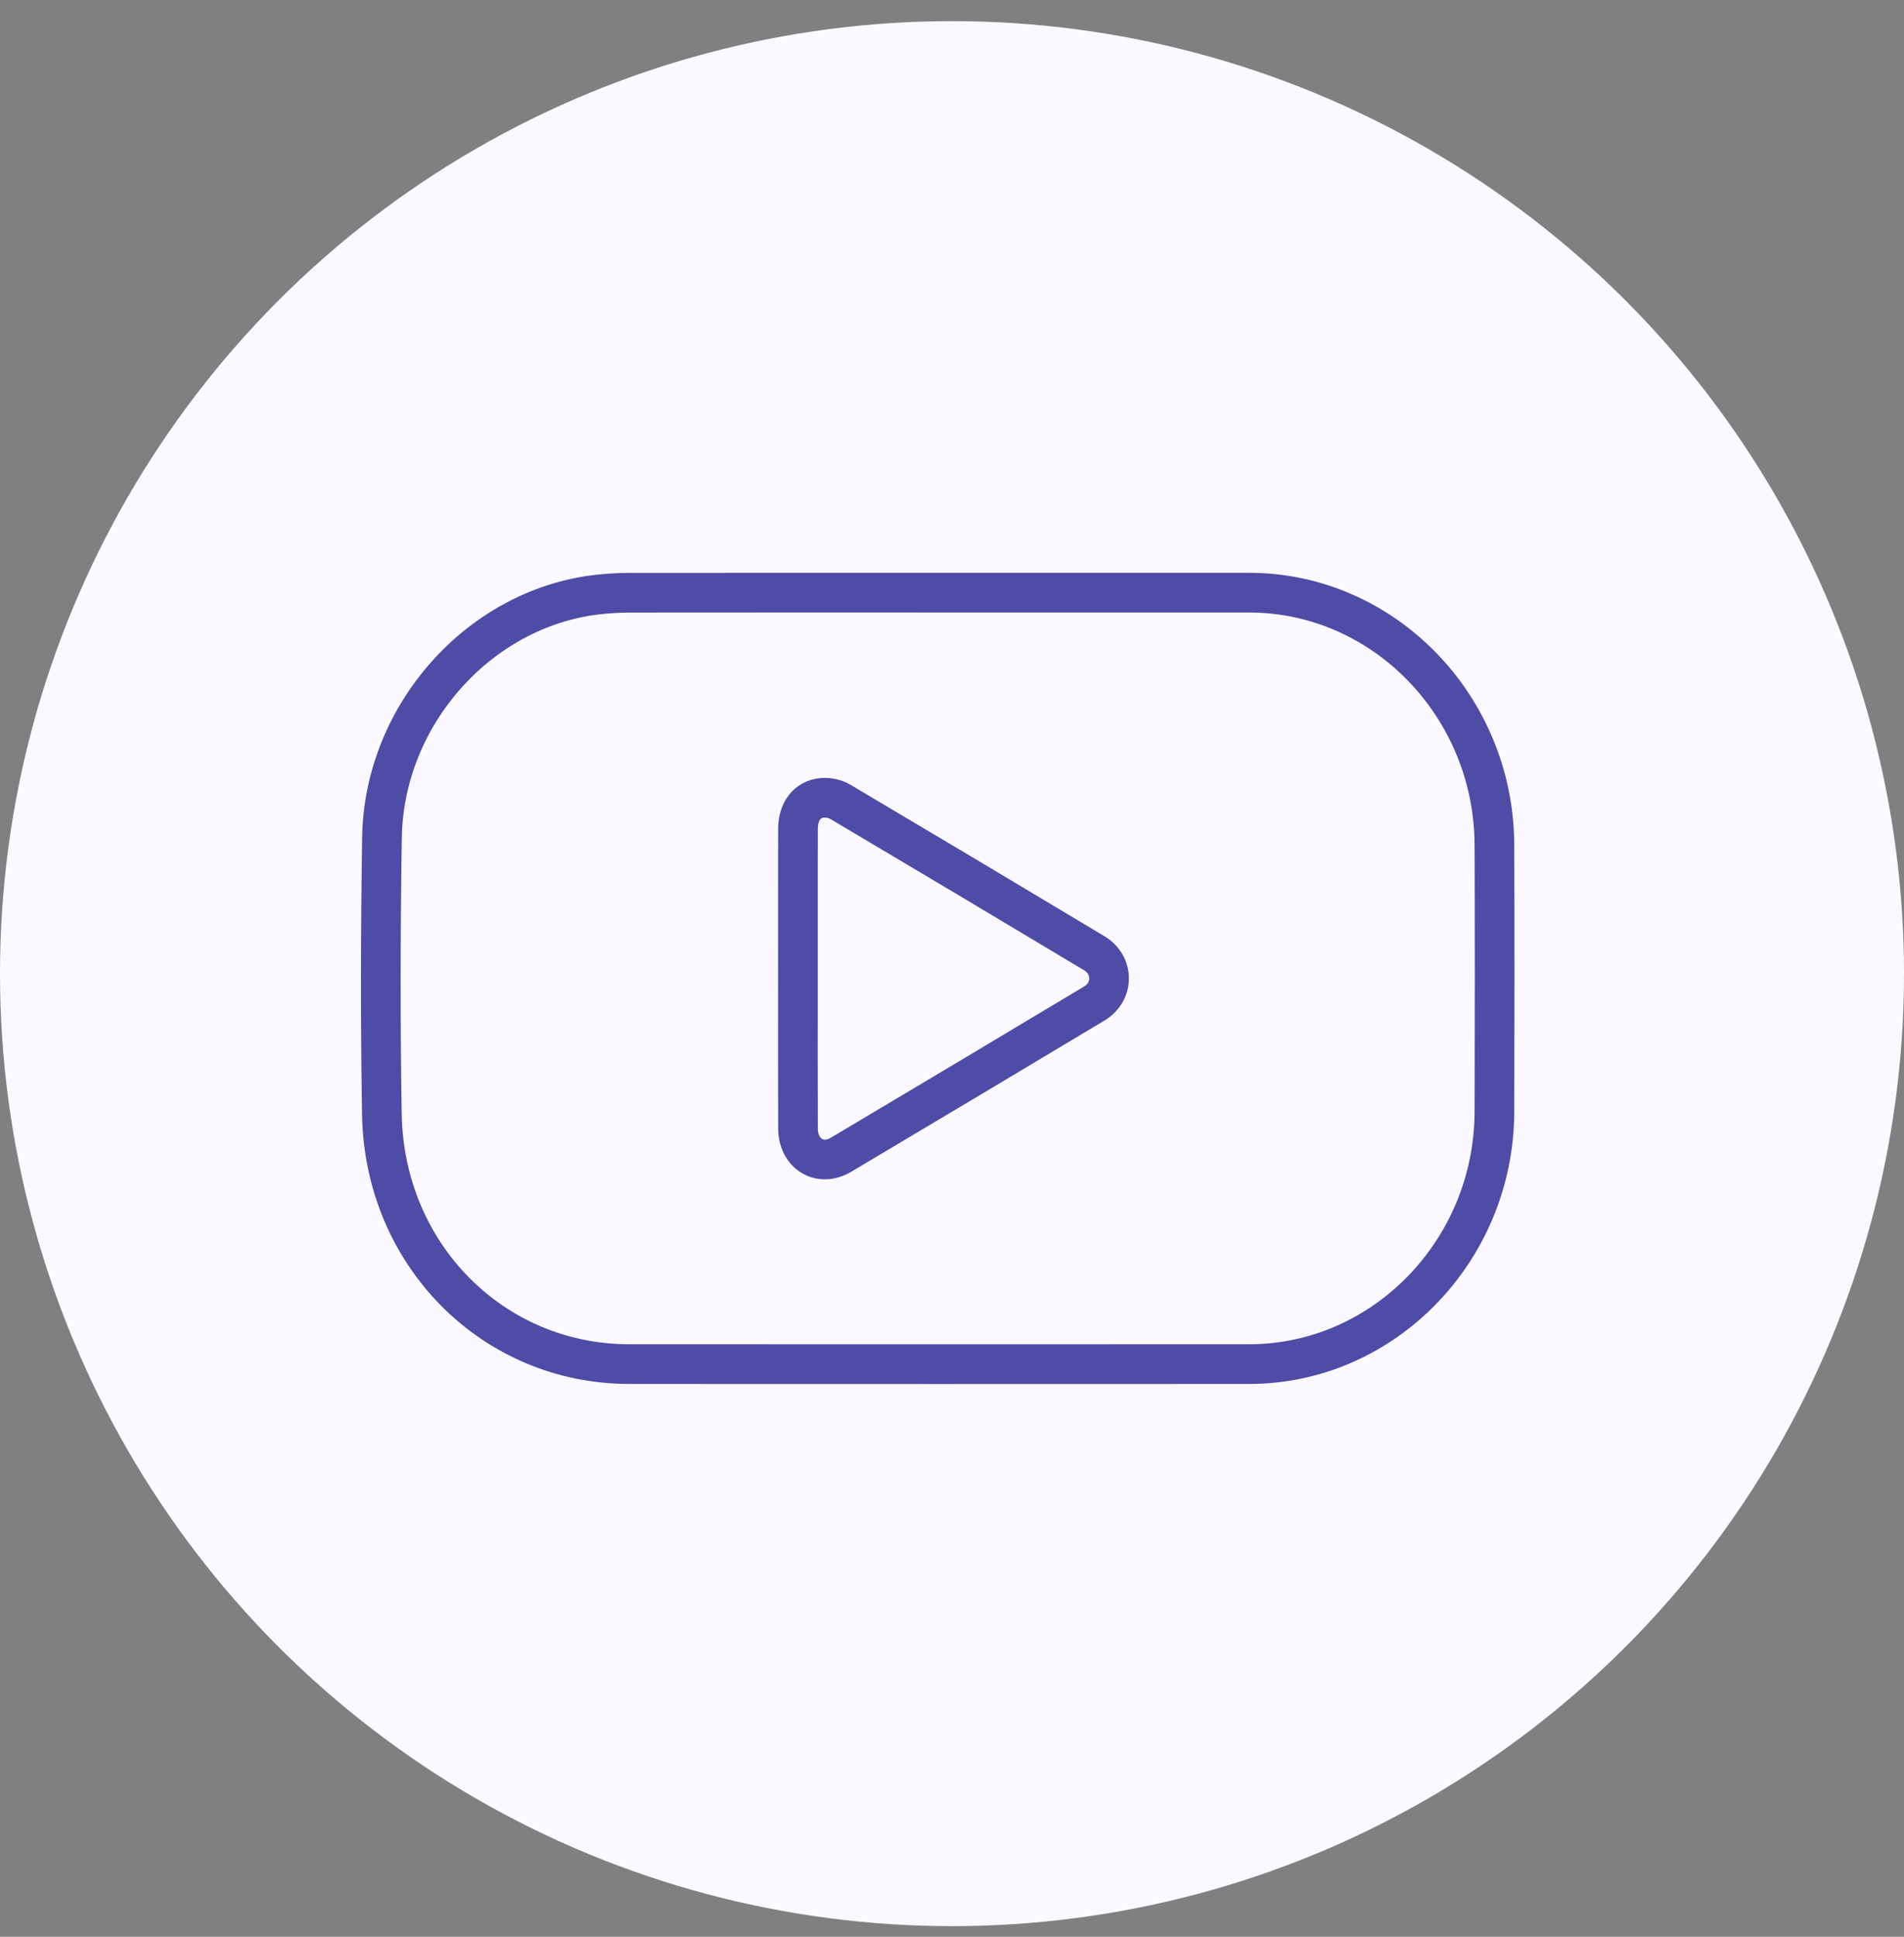 <svg width="60" height="61" viewBox="0 0 60 61" fill="none" xmlns="http://www.w3.org/2000/svg">
<rect x="0" y="0" width="60" height="61" fill="#808080" stroke="none"/>
<circle cx="30" cy="30.666" r="30" fill="#FBF8FF"/>
<path d="M29.559 18.667C32.829 18.667 36.098 18.666 39.368 18.667C43.602 18.668 47.078 22.239 47.093 26.614C47.103 29.415 47.102 32.216 47.093 35.018C47.08 39.389 43.604 42.963 39.368 42.964C32.854 42.967 26.34 42.967 19.826 42.964C15.54 42.963 12.109 39.527 12.034 35.096C11.985 32.191 11.992 29.283 12.037 26.377C12.098 22.528 15.084 19.177 18.788 18.732C19.132 18.691 19.48 18.67 19.827 18.669C23.071 18.665 26.315 18.667 29.56 18.667H29.559ZM25.145 30.816C25.145 32.39 25.141 33.965 25.147 35.54C25.149 36.339 25.837 36.765 26.502 36.37C29.165 34.789 31.825 33.201 34.482 31.608C35.105 31.235 35.105 30.397 34.483 30.024C31.819 28.426 29.151 26.835 26.479 25.253C26.32 25.159 26.105 25.114 25.923 25.128C25.437 25.166 25.146 25.552 25.146 26.117C25.143 27.683 25.145 29.249 25.145 30.815V30.816Z" stroke="#4E4CA6" stroke-width="1.25" stroke-miterlimit="10"/>
</svg>
